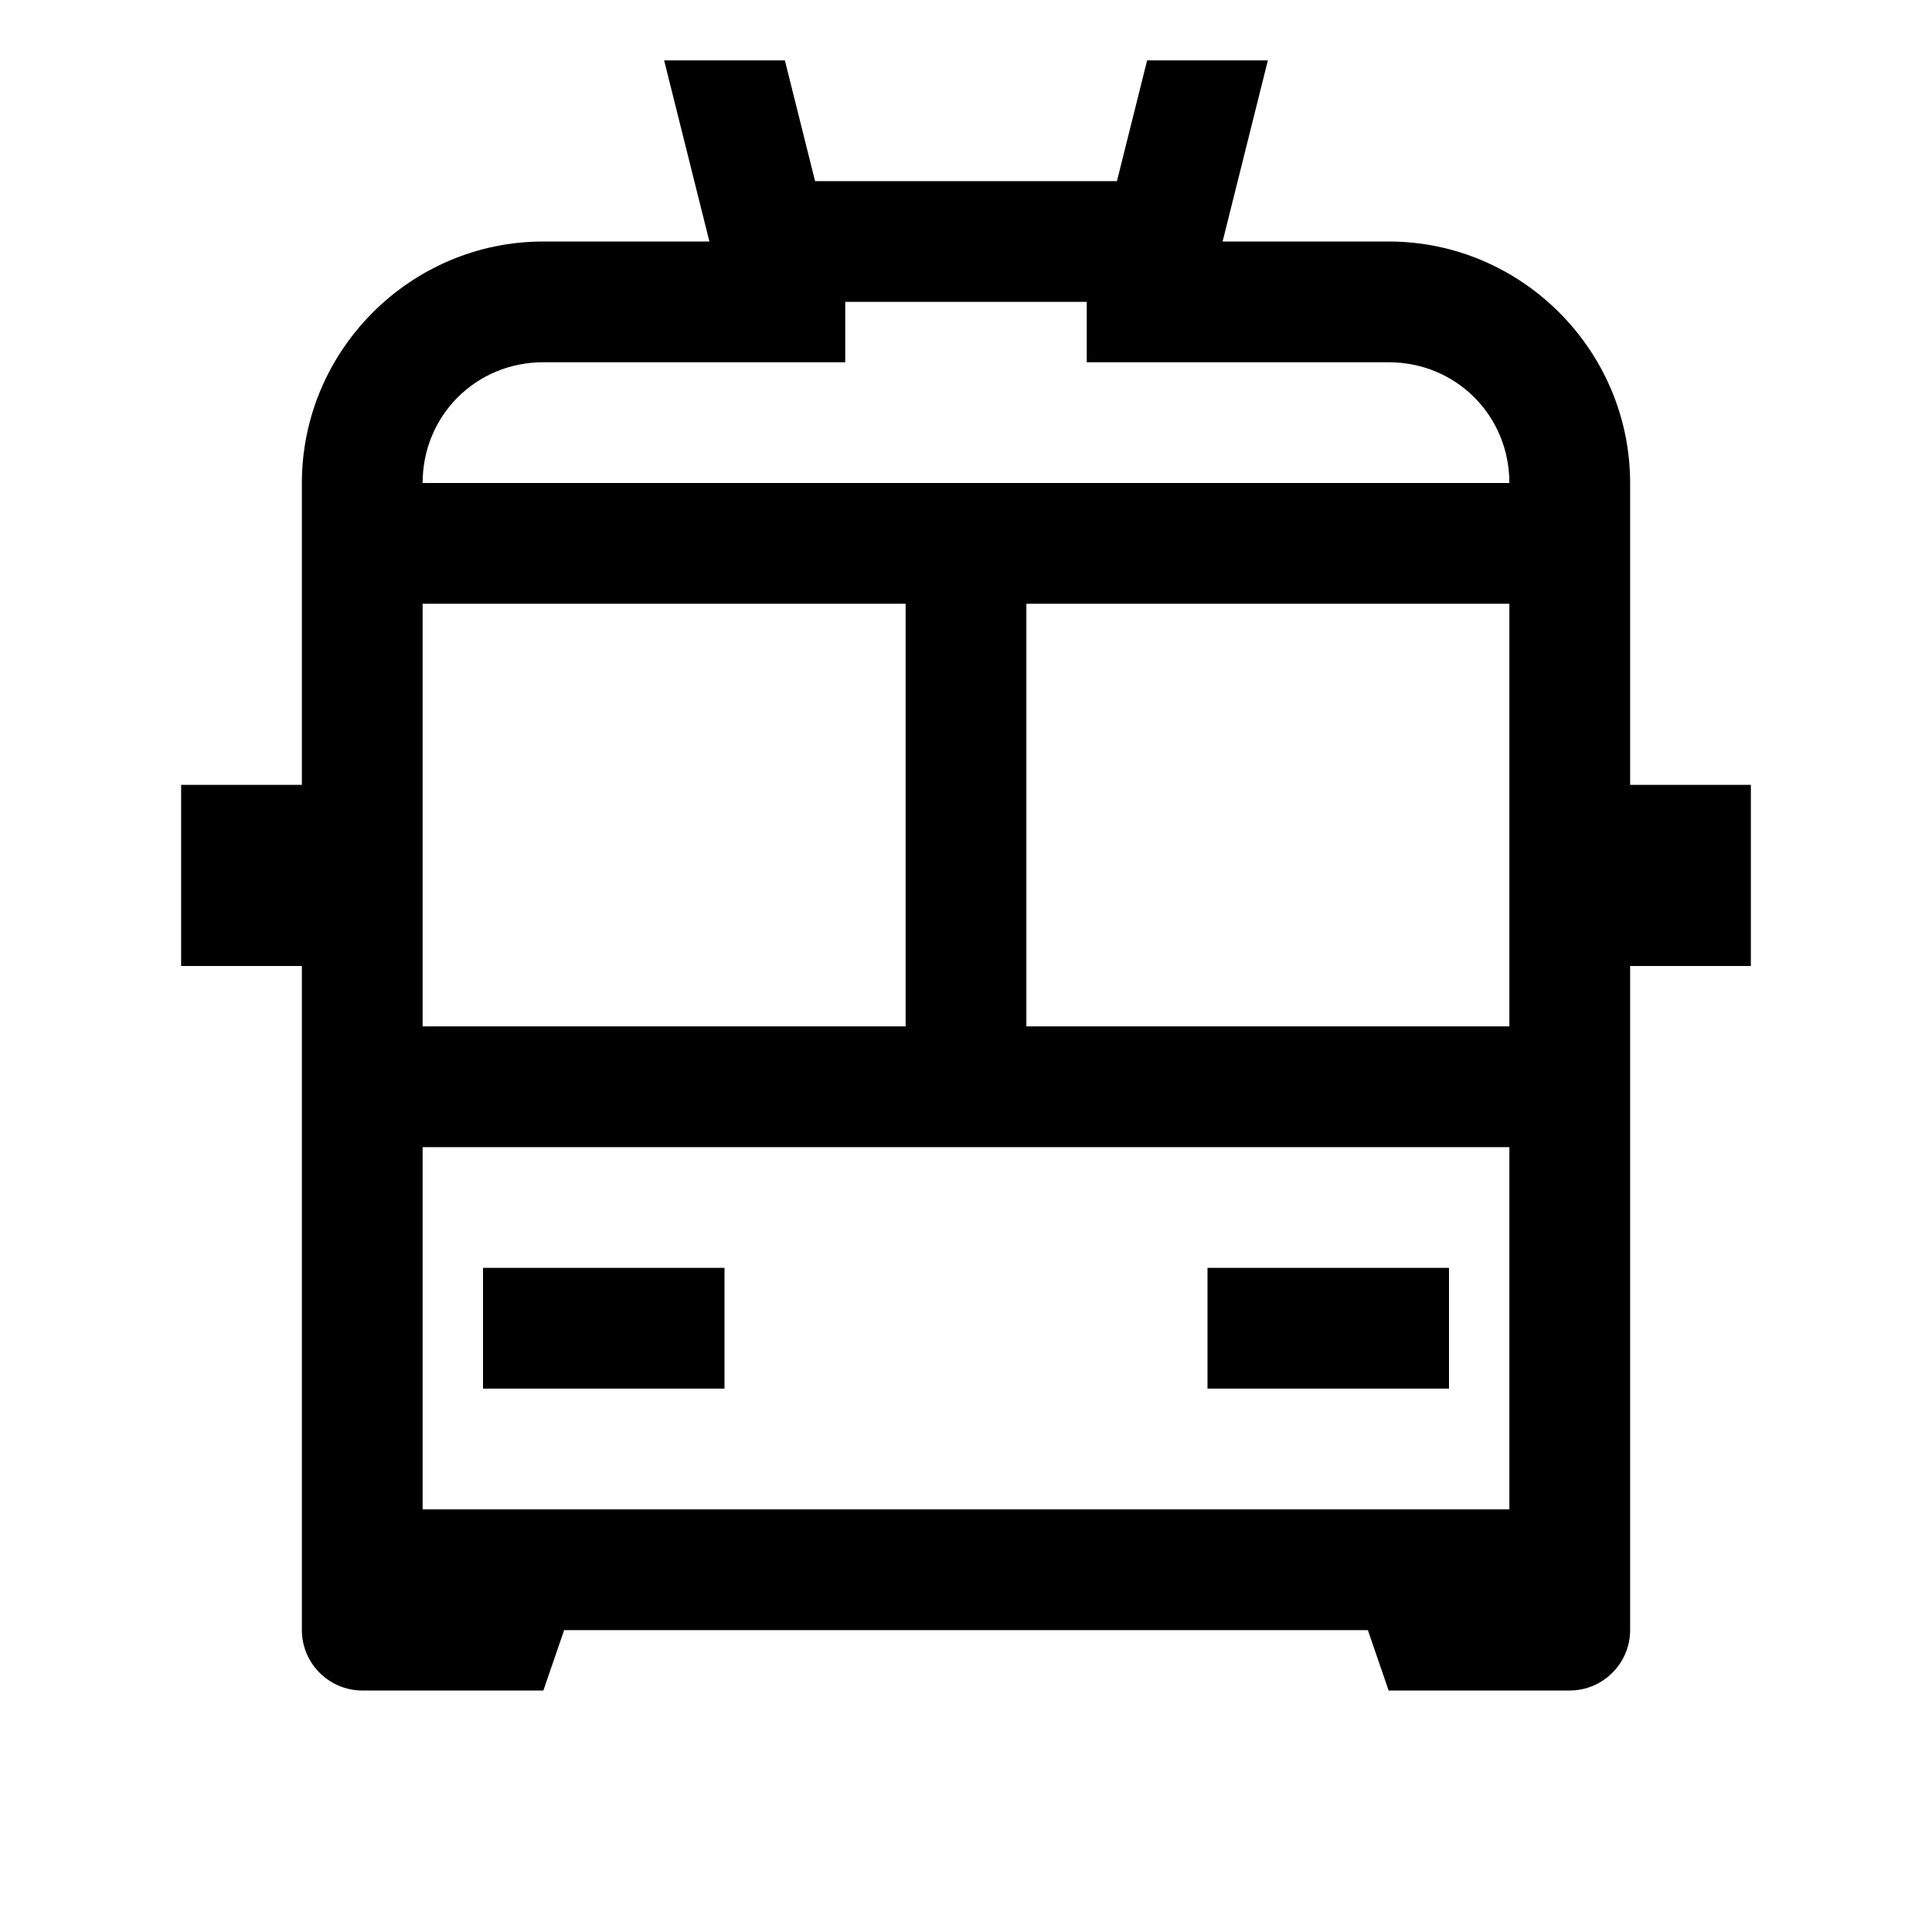 <svg xmlns="http://www.w3.org/2000/svg" viewBox="0 0 32 32"><path d="M11 1l.75 3H9C6.8 4 5 5.8 5 8v5H3v3h2v11c0 .55.45 1 1 1h3l.344-1h13.312L23 28h3c.55 0 1-.45 1-1V16h2v-3h-2V8c0-2.2-1.8-4-4-4h-2.75L21 1h-2l-.5 2h-5L13 1zm3 4h4v1h5c1.117 0 2 .883 2 2H7c0-1.117.883-2 2-2h5zm-7 5h8v7H7zm10 0h8v7h-8zM7 19h18v6H7zm1 2v2h4v-2zm12 0v2h4v-2z"/></svg>